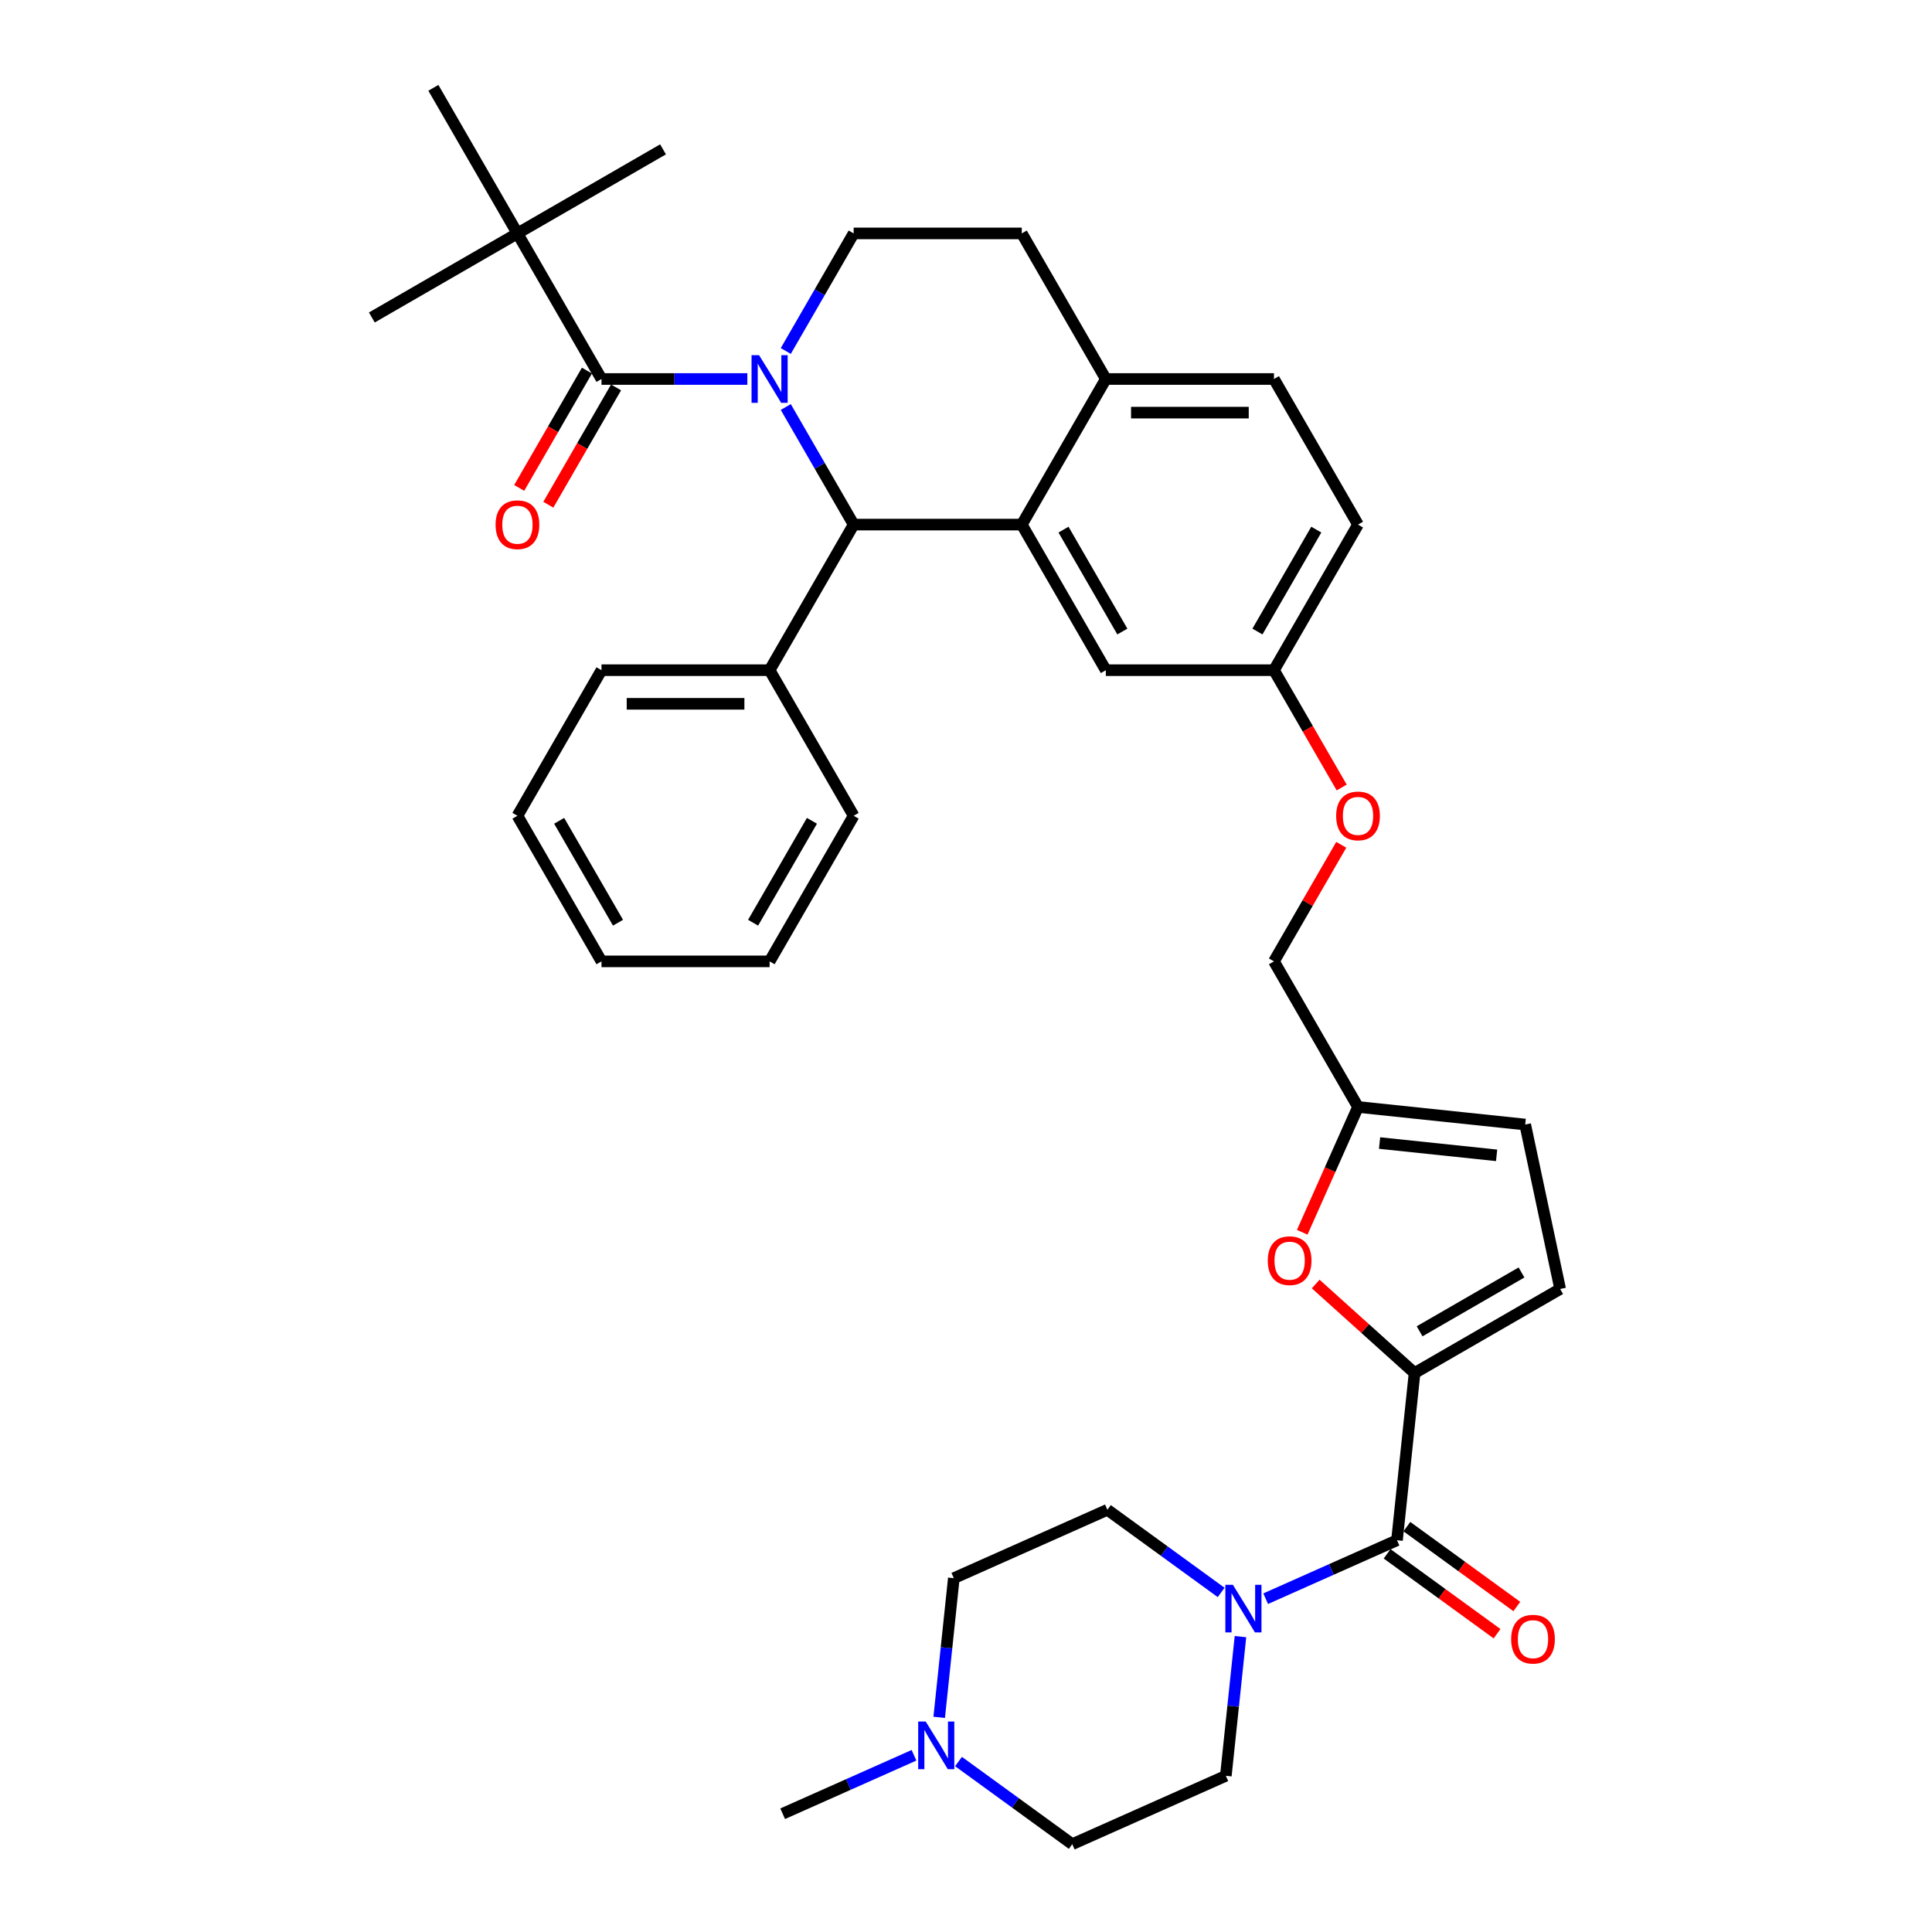 <?xml version='1.0' encoding='iso-8859-1'?>
<svg version='1.1' baseProfile='full'
              xmlns='http://www.w3.org/2000/svg'
                      xmlns:rdkit='http://www.rdkit.org/xml'
                      xmlns:xlink='http://www.w3.org/1999/xlink'
                  xml:space='preserve'
width='1000px' height='1000px' viewBox='0 0 1000 1000'>
<!-- END OF HEADER -->
<rect style='opacity:1.0;fill:#FFFFFF;stroke:none' width='1000' height='1000' x='0' y='0'> </rect>
<path class='bond-0' d='M 554.999,954.545 L 525.561,933.157' style='fill:none;fill-rule:evenodd;stroke:#000000;stroke-width:6px;stroke-linecap:butt;stroke-linejoin:miter;stroke-opacity:1' />
<path class='bond-0' d='M 525.561,933.157 L 496.122,911.769' style='fill:none;fill-rule:evenodd;stroke:#0000FF;stroke-width:6px;stroke-linecap:butt;stroke-linejoin:miter;stroke-opacity:1' />
<path class='bond-1' d='M 554.999,954.545 L 634.492,919.153' style='fill:none;fill-rule:evenodd;stroke:#000000;stroke-width:6px;stroke-linecap:butt;stroke-linejoin:miter;stroke-opacity:1' />
<path class='bond-2' d='M 723.081,797.221 L 689.095,812.352' style='fill:none;fill-rule:evenodd;stroke:#000000;stroke-width:6px;stroke-linecap:butt;stroke-linejoin:miter;stroke-opacity:1' />
<path class='bond-2' d='M 689.095,812.352 L 655.109,827.484' style='fill:none;fill-rule:evenodd;stroke:#0000FF;stroke-width:6px;stroke-linecap:butt;stroke-linejoin:miter;stroke-opacity:1' />
<path class='bond-3' d='M 717.967,804.26 L 746.422,824.934' style='fill:none;fill-rule:evenodd;stroke:#000000;stroke-width:6px;stroke-linecap:butt;stroke-linejoin:miter;stroke-opacity:1' />
<path class='bond-3' d='M 746.422,824.934 L 774.877,845.608' style='fill:none;fill-rule:evenodd;stroke:#FF0000;stroke-width:6px;stroke-linecap:butt;stroke-linejoin:miter;stroke-opacity:1' />
<path class='bond-3' d='M 728.196,790.181 L 756.651,810.855' style='fill:none;fill-rule:evenodd;stroke:#000000;stroke-width:6px;stroke-linecap:butt;stroke-linejoin:miter;stroke-opacity:1' />
<path class='bond-3' d='M 756.651,810.855 L 785.106,831.528' style='fill:none;fill-rule:evenodd;stroke:#FF0000;stroke-width:6px;stroke-linecap:butt;stroke-linejoin:miter;stroke-opacity:1' />
<path class='bond-4' d='M 723.081,797.221 L 732.177,710.681' style='fill:none;fill-rule:evenodd;stroke:#000000;stroke-width:6px;stroke-linecap:butt;stroke-linejoin:miter;stroke-opacity:1' />
<path class='bond-5' d='M 632.067,824.243 L 602.629,802.855' style='fill:none;fill-rule:evenodd;stroke:#0000FF;stroke-width:6px;stroke-linecap:butt;stroke-linejoin:miter;stroke-opacity:1' />
<path class='bond-5' d='M 602.629,802.855 L 573.191,781.466' style='fill:none;fill-rule:evenodd;stroke:#000000;stroke-width:6px;stroke-linecap:butt;stroke-linejoin:miter;stroke-opacity:1' />
<path class='bond-6' d='M 642.064,847.11 L 638.278,883.131' style='fill:none;fill-rule:evenodd;stroke:#0000FF;stroke-width:6px;stroke-linecap:butt;stroke-linejoin:miter;stroke-opacity:1' />
<path class='bond-6' d='M 638.278,883.131 L 634.492,919.153' style='fill:none;fill-rule:evenodd;stroke:#000000;stroke-width:6px;stroke-linecap:butt;stroke-linejoin:miter;stroke-opacity:1' />
<path class='bond-7' d='M 486.125,888.902 L 489.911,852.88' style='fill:none;fill-rule:evenodd;stroke:#0000FF;stroke-width:6px;stroke-linecap:butt;stroke-linejoin:miter;stroke-opacity:1' />
<path class='bond-7' d='M 489.911,852.88 L 493.697,816.859' style='fill:none;fill-rule:evenodd;stroke:#000000;stroke-width:6px;stroke-linecap:butt;stroke-linejoin:miter;stroke-opacity:1' />
<path class='bond-8' d='M 473.081,908.528 L 439.094,923.66' style='fill:none;fill-rule:evenodd;stroke:#0000FF;stroke-width:6px;stroke-linecap:butt;stroke-linejoin:miter;stroke-opacity:1' />
<path class='bond-8' d='M 439.094,923.66 L 405.108,938.791' style='fill:none;fill-rule:evenodd;stroke:#000000;stroke-width:6px;stroke-linecap:butt;stroke-linejoin:miter;stroke-opacity:1' />
<path class='bond-9' d='M 702.904,271.529 L 659.396,346.888' style='fill:none;fill-rule:evenodd;stroke:#000000;stroke-width:6px;stroke-linecap:butt;stroke-linejoin:miter;stroke-opacity:1' />
<path class='bond-9' d='M 681.306,274.131 L 650.851,326.882' style='fill:none;fill-rule:evenodd;stroke:#000000;stroke-width:6px;stroke-linecap:butt;stroke-linejoin:miter;stroke-opacity:1' />
<path class='bond-10' d='M 702.904,271.529 L 659.396,196.171' style='fill:none;fill-rule:evenodd;stroke:#000000;stroke-width:6px;stroke-linecap:butt;stroke-linejoin:miter;stroke-opacity:1' />
<path class='bond-11' d='M 659.396,346.888 L 572.38,346.888' style='fill:none;fill-rule:evenodd;stroke:#000000;stroke-width:6px;stroke-linecap:butt;stroke-linejoin:miter;stroke-opacity:1' />
<path class='bond-12' d='M 659.396,346.888 L 676.925,377.249' style='fill:none;fill-rule:evenodd;stroke:#000000;stroke-width:6px;stroke-linecap:butt;stroke-linejoin:miter;stroke-opacity:1' />
<path class='bond-12' d='M 676.925,377.249 L 694.454,407.61' style='fill:none;fill-rule:evenodd;stroke:#FF0000;stroke-width:6px;stroke-linecap:butt;stroke-linejoin:miter;stroke-opacity:1' />
<path class='bond-13' d='M 572.38,346.888 L 528.872,271.529' style='fill:none;fill-rule:evenodd;stroke:#000000;stroke-width:6px;stroke-linecap:butt;stroke-linejoin:miter;stroke-opacity:1' />
<path class='bond-13' d='M 580.925,326.882 L 550.47,274.131' style='fill:none;fill-rule:evenodd;stroke:#000000;stroke-width:6px;stroke-linecap:butt;stroke-linejoin:miter;stroke-opacity:1' />
<path class='bond-14' d='M 659.396,196.171 L 572.38,196.171' style='fill:none;fill-rule:evenodd;stroke:#000000;stroke-width:6px;stroke-linecap:butt;stroke-linejoin:miter;stroke-opacity:1' />
<path class='bond-14' d='M 646.344,213.574 L 585.432,213.574' style='fill:none;fill-rule:evenodd;stroke:#000000;stroke-width:6px;stroke-linecap:butt;stroke-linejoin:miter;stroke-opacity:1' />
<path class='bond-15' d='M 572.38,196.171 L 528.872,271.529' style='fill:none;fill-rule:evenodd;stroke:#000000;stroke-width:6px;stroke-linecap:butt;stroke-linejoin:miter;stroke-opacity:1' />
<path class='bond-16' d='M 572.38,196.171 L 528.872,120.813' style='fill:none;fill-rule:evenodd;stroke:#000000;stroke-width:6px;stroke-linecap:butt;stroke-linejoin:miter;stroke-opacity:1' />
<path class='bond-17' d='M 528.872,271.529 L 441.855,271.529' style='fill:none;fill-rule:evenodd;stroke:#000000;stroke-width:6px;stroke-linecap:butt;stroke-linejoin:miter;stroke-opacity:1' />
<path class='bond-18' d='M 441.855,271.529 L 398.347,346.888' style='fill:none;fill-rule:evenodd;stroke:#000000;stroke-width:6px;stroke-linecap:butt;stroke-linejoin:miter;stroke-opacity:1' />
<path class='bond-19' d='M 441.855,271.529 L 424.286,241.099' style='fill:none;fill-rule:evenodd;stroke:#000000;stroke-width:6px;stroke-linecap:butt;stroke-linejoin:miter;stroke-opacity:1' />
<path class='bond-19' d='M 424.286,241.099 L 406.717,210.668' style='fill:none;fill-rule:evenodd;stroke:#0000FF;stroke-width:6px;stroke-linecap:butt;stroke-linejoin:miter;stroke-opacity:1' />
<path class='bond-20' d='M 406.717,181.674 L 424.286,151.244' style='fill:none;fill-rule:evenodd;stroke:#0000FF;stroke-width:6px;stroke-linecap:butt;stroke-linejoin:miter;stroke-opacity:1' />
<path class='bond-20' d='M 424.286,151.244 L 441.855,120.813' style='fill:none;fill-rule:evenodd;stroke:#000000;stroke-width:6px;stroke-linecap:butt;stroke-linejoin:miter;stroke-opacity:1' />
<path class='bond-21' d='M 386.826,196.171 L 349.079,196.171' style='fill:none;fill-rule:evenodd;stroke:#0000FF;stroke-width:6px;stroke-linecap:butt;stroke-linejoin:miter;stroke-opacity:1' />
<path class='bond-21' d='M 349.079,196.171 L 311.331,196.171' style='fill:none;fill-rule:evenodd;stroke:#000000;stroke-width:6px;stroke-linecap:butt;stroke-linejoin:miter;stroke-opacity:1' />
<path class='bond-22' d='M 441.855,120.813 L 528.872,120.813' style='fill:none;fill-rule:evenodd;stroke:#000000;stroke-width:6px;stroke-linecap:butt;stroke-linejoin:miter;stroke-opacity:1' />
<path class='bond-23' d='M 732.177,710.681 L 706.588,687.64' style='fill:none;fill-rule:evenodd;stroke:#000000;stroke-width:6px;stroke-linecap:butt;stroke-linejoin:miter;stroke-opacity:1' />
<path class='bond-23' d='M 706.588,687.64 L 680.999,664.6' style='fill:none;fill-rule:evenodd;stroke:#FF0000;stroke-width:6px;stroke-linecap:butt;stroke-linejoin:miter;stroke-opacity:1' />
<path class='bond-24' d='M 732.177,710.681 L 807.535,667.173' style='fill:none;fill-rule:evenodd;stroke:#000000;stroke-width:6px;stroke-linecap:butt;stroke-linejoin:miter;stroke-opacity:1' />
<path class='bond-24' d='M 734.779,689.083 L 787.53,658.627' style='fill:none;fill-rule:evenodd;stroke:#000000;stroke-width:6px;stroke-linecap:butt;stroke-linejoin:miter;stroke-opacity:1' />
<path class='bond-25' d='M 694.233,437.265 L 676.814,467.435' style='fill:none;fill-rule:evenodd;stroke:#FF0000;stroke-width:6px;stroke-linecap:butt;stroke-linejoin:miter;stroke-opacity:1' />
<path class='bond-25' d='M 676.814,467.435 L 659.396,497.604' style='fill:none;fill-rule:evenodd;stroke:#000000;stroke-width:6px;stroke-linecap:butt;stroke-linejoin:miter;stroke-opacity:1' />
<path class='bond-26' d='M 267.823,120.813 L 192.465,164.321' style='fill:none;fill-rule:evenodd;stroke:#000000;stroke-width:6px;stroke-linecap:butt;stroke-linejoin:miter;stroke-opacity:1' />
<path class='bond-27' d='M 267.823,120.813 L 343.181,77.305' style='fill:none;fill-rule:evenodd;stroke:#000000;stroke-width:6px;stroke-linecap:butt;stroke-linejoin:miter;stroke-opacity:1' />
<path class='bond-28' d='M 267.823,120.813 L 224.315,45.455' style='fill:none;fill-rule:evenodd;stroke:#000000;stroke-width:6px;stroke-linecap:butt;stroke-linejoin:miter;stroke-opacity:1' />
<path class='bond-29' d='M 267.823,120.813 L 311.331,196.171' style='fill:none;fill-rule:evenodd;stroke:#000000;stroke-width:6px;stroke-linecap:butt;stroke-linejoin:miter;stroke-opacity:1' />
<path class='bond-30' d='M 303.795,191.82 L 286.266,222.181' style='fill:none;fill-rule:evenodd;stroke:#000000;stroke-width:6px;stroke-linecap:butt;stroke-linejoin:miter;stroke-opacity:1' />
<path class='bond-30' d='M 286.266,222.181 L 268.737,252.542' style='fill:none;fill-rule:evenodd;stroke:#FF0000;stroke-width:6px;stroke-linecap:butt;stroke-linejoin:miter;stroke-opacity:1' />
<path class='bond-30' d='M 318.867,200.522 L 301.338,230.883' style='fill:none;fill-rule:evenodd;stroke:#000000;stroke-width:6px;stroke-linecap:butt;stroke-linejoin:miter;stroke-opacity:1' />
<path class='bond-30' d='M 301.338,230.883 L 283.809,261.244' style='fill:none;fill-rule:evenodd;stroke:#FF0000;stroke-width:6px;stroke-linecap:butt;stroke-linejoin:miter;stroke-opacity:1' />
<path class='bond-31' d='M 398.347,346.888 L 311.331,346.888' style='fill:none;fill-rule:evenodd;stroke:#000000;stroke-width:6px;stroke-linecap:butt;stroke-linejoin:miter;stroke-opacity:1' />
<path class='bond-31' d='M 385.295,364.291 L 324.383,364.291' style='fill:none;fill-rule:evenodd;stroke:#000000;stroke-width:6px;stroke-linecap:butt;stroke-linejoin:miter;stroke-opacity:1' />
<path class='bond-32' d='M 398.347,346.888 L 441.855,422.246' style='fill:none;fill-rule:evenodd;stroke:#000000;stroke-width:6px;stroke-linecap:butt;stroke-linejoin:miter;stroke-opacity:1' />
<path class='bond-33' d='M 311.331,346.888 L 267.823,422.246' style='fill:none;fill-rule:evenodd;stroke:#000000;stroke-width:6px;stroke-linecap:butt;stroke-linejoin:miter;stroke-opacity:1' />
<path class='bond-34' d='M 441.855,422.246 L 398.347,497.604' style='fill:none;fill-rule:evenodd;stroke:#000000;stroke-width:6px;stroke-linecap:butt;stroke-linejoin:miter;stroke-opacity:1' />
<path class='bond-34' d='M 420.258,424.848 L 389.802,477.599' style='fill:none;fill-rule:evenodd;stroke:#000000;stroke-width:6px;stroke-linecap:butt;stroke-linejoin:miter;stroke-opacity:1' />
<path class='bond-35' d='M 267.823,422.246 L 311.331,497.604' style='fill:none;fill-rule:evenodd;stroke:#000000;stroke-width:6px;stroke-linecap:butt;stroke-linejoin:miter;stroke-opacity:1' />
<path class='bond-35' d='M 289.421,424.848 L 319.876,477.599' style='fill:none;fill-rule:evenodd;stroke:#000000;stroke-width:6px;stroke-linecap:butt;stroke-linejoin:miter;stroke-opacity:1' />
<path class='bond-36' d='M 398.347,497.604 L 311.331,497.604' style='fill:none;fill-rule:evenodd;stroke:#000000;stroke-width:6px;stroke-linecap:butt;stroke-linejoin:miter;stroke-opacity:1' />
<path class='bond-37' d='M 674.028,637.82 L 688.466,605.391' style='fill:none;fill-rule:evenodd;stroke:#FF0000;stroke-width:6px;stroke-linecap:butt;stroke-linejoin:miter;stroke-opacity:1' />
<path class='bond-37' d='M 688.466,605.391 L 702.904,572.962' style='fill:none;fill-rule:evenodd;stroke:#000000;stroke-width:6px;stroke-linecap:butt;stroke-linejoin:miter;stroke-opacity:1' />
<path class='bond-38' d='M 702.904,572.962 L 789.444,582.058' style='fill:none;fill-rule:evenodd;stroke:#000000;stroke-width:6px;stroke-linecap:butt;stroke-linejoin:miter;stroke-opacity:1' />
<path class='bond-38' d='M 714.066,591.635 L 774.644,598.002' style='fill:none;fill-rule:evenodd;stroke:#000000;stroke-width:6px;stroke-linecap:butt;stroke-linejoin:miter;stroke-opacity:1' />
<path class='bond-39' d='M 702.904,572.962 L 659.396,497.604' style='fill:none;fill-rule:evenodd;stroke:#000000;stroke-width:6px;stroke-linecap:butt;stroke-linejoin:miter;stroke-opacity:1' />
<path class='bond-40' d='M 789.444,582.058 L 807.535,667.173' style='fill:none;fill-rule:evenodd;stroke:#000000;stroke-width:6px;stroke-linecap:butt;stroke-linejoin:miter;stroke-opacity:1' />
<path class='bond-41' d='M 493.697,816.859 L 573.191,781.466' style='fill:none;fill-rule:evenodd;stroke:#000000;stroke-width:6px;stroke-linecap:butt;stroke-linejoin:miter;stroke-opacity:1' />
<path  class='atom-2' d='M 638.141 820.292
L 646.216 833.344
Q 647.017 834.632, 648.304 836.964
Q 649.592 839.296, 649.662 839.435
L 649.662 820.292
L 652.934 820.292
L 652.934 844.935
L 649.557 844.935
L 640.891 830.664
Q 639.881 828.993, 638.802 827.079
Q 637.758 825.165, 637.445 824.573
L 637.445 844.935
L 634.243 844.935
L 634.243 820.292
L 638.141 820.292
' fill='#0000FF'/>
<path  class='atom-3' d='M 782.167 848.437
Q 782.167 842.52, 785.091 839.213
Q 788.014 835.907, 793.479 835.907
Q 798.944 835.907, 801.867 839.213
Q 804.791 842.52, 804.791 848.437
Q 804.791 854.424, 801.833 857.835
Q 798.874 861.211, 793.479 861.211
Q 788.049 861.211, 785.091 857.835
Q 782.167 854.459, 782.167 848.437
M 793.479 858.426
Q 797.238 858.426, 799.257 855.92
Q 801.31 853.38, 801.31 848.437
Q 801.31 843.599, 799.257 841.162
Q 797.238 838.691, 793.479 838.691
Q 789.72 838.691, 787.666 841.128
Q 785.648 843.564, 785.648 848.437
Q 785.648 853.414, 787.666 855.92
Q 789.72 858.426, 793.479 858.426
' fill='#FF0000'/>
<path  class='atom-4' d='M 479.154 891.077
L 487.229 904.13
Q 488.03 905.417, 489.318 907.749
Q 490.606 910.081, 490.675 910.221
L 490.675 891.077
L 493.947 891.077
L 493.947 915.72
L 490.571 915.72
L 481.904 901.449
Q 480.895 899.779, 479.816 897.864
Q 478.771 895.95, 478.458 895.358
L 478.458 915.72
L 475.256 915.72
L 475.256 891.077
L 479.154 891.077
' fill='#0000FF'/>
<path  class='atom-12' d='M 392.9 183.85
L 400.975 196.902
Q 401.776 198.19, 403.064 200.522
Q 404.351 202.854, 404.421 202.993
L 404.421 183.85
L 407.693 183.85
L 407.693 208.493
L 404.317 208.493
L 395.65 194.222
Q 394.64 192.551, 393.561 190.637
Q 392.517 188.722, 392.204 188.131
L 392.204 208.493
L 389.002 208.493
L 389.002 183.85
L 392.9 183.85
' fill='#0000FF'/>
<path  class='atom-16' d='M 691.592 422.316
Q 691.592 416.398, 694.516 413.092
Q 697.439 409.785, 702.904 409.785
Q 708.369 409.785, 711.292 413.092
Q 714.216 416.398, 714.216 422.316
Q 714.216 428.302, 711.258 431.713
Q 708.299 435.09, 702.904 435.09
Q 697.474 435.09, 694.516 431.713
Q 691.592 428.337, 691.592 422.316
M 702.904 432.305
Q 706.663 432.305, 708.682 429.799
Q 710.736 427.258, 710.736 422.316
Q 710.736 417.477, 708.682 415.041
Q 706.663 412.57, 702.904 412.57
Q 699.145 412.57, 697.091 415.006
Q 695.073 417.443, 695.073 422.316
Q 695.073 427.293, 697.091 429.799
Q 699.145 432.305, 702.904 432.305
' fill='#FF0000'/>
<path  class='atom-19' d='M 256.511 271.599
Q 256.511 265.682, 259.435 262.375
Q 262.358 259.069, 267.823 259.069
Q 273.288 259.069, 276.211 262.375
Q 279.135 265.682, 279.135 271.599
Q 279.135 277.586, 276.176 280.997
Q 273.218 284.373, 267.823 284.373
Q 262.393 284.373, 259.435 280.997
Q 256.511 277.62, 256.511 271.599
M 267.823 281.588
Q 271.582 281.588, 273.601 279.082
Q 275.654 276.541, 275.654 271.599
Q 275.654 266.761, 273.601 264.324
Q 271.582 261.853, 267.823 261.853
Q 264.064 261.853, 262.01 264.29
Q 259.991 266.726, 259.991 271.599
Q 259.991 276.576, 262.01 279.082
Q 264.064 281.588, 267.823 281.588
' fill='#FF0000'/>
<path  class='atom-29' d='M 656.199 652.525
Q 656.199 646.608, 659.123 643.302
Q 662.047 639.995, 667.511 639.995
Q 672.976 639.995, 675.9 643.302
Q 678.824 646.608, 678.824 652.525
Q 678.824 658.512, 675.865 661.923
Q 672.906 665.299, 667.511 665.299
Q 662.082 665.299, 659.123 661.923
Q 656.199 658.547, 656.199 652.525
M 667.511 662.515
Q 671.271 662.515, 673.289 660.009
Q 675.343 657.468, 675.343 652.525
Q 675.343 647.687, 673.289 645.251
Q 671.271 642.78, 667.511 642.78
Q 663.752 642.78, 661.699 645.216
Q 659.68 647.652, 659.68 652.525
Q 659.68 657.503, 661.699 660.009
Q 663.752 662.515, 667.511 662.515
' fill='#FF0000'/>
</svg>

